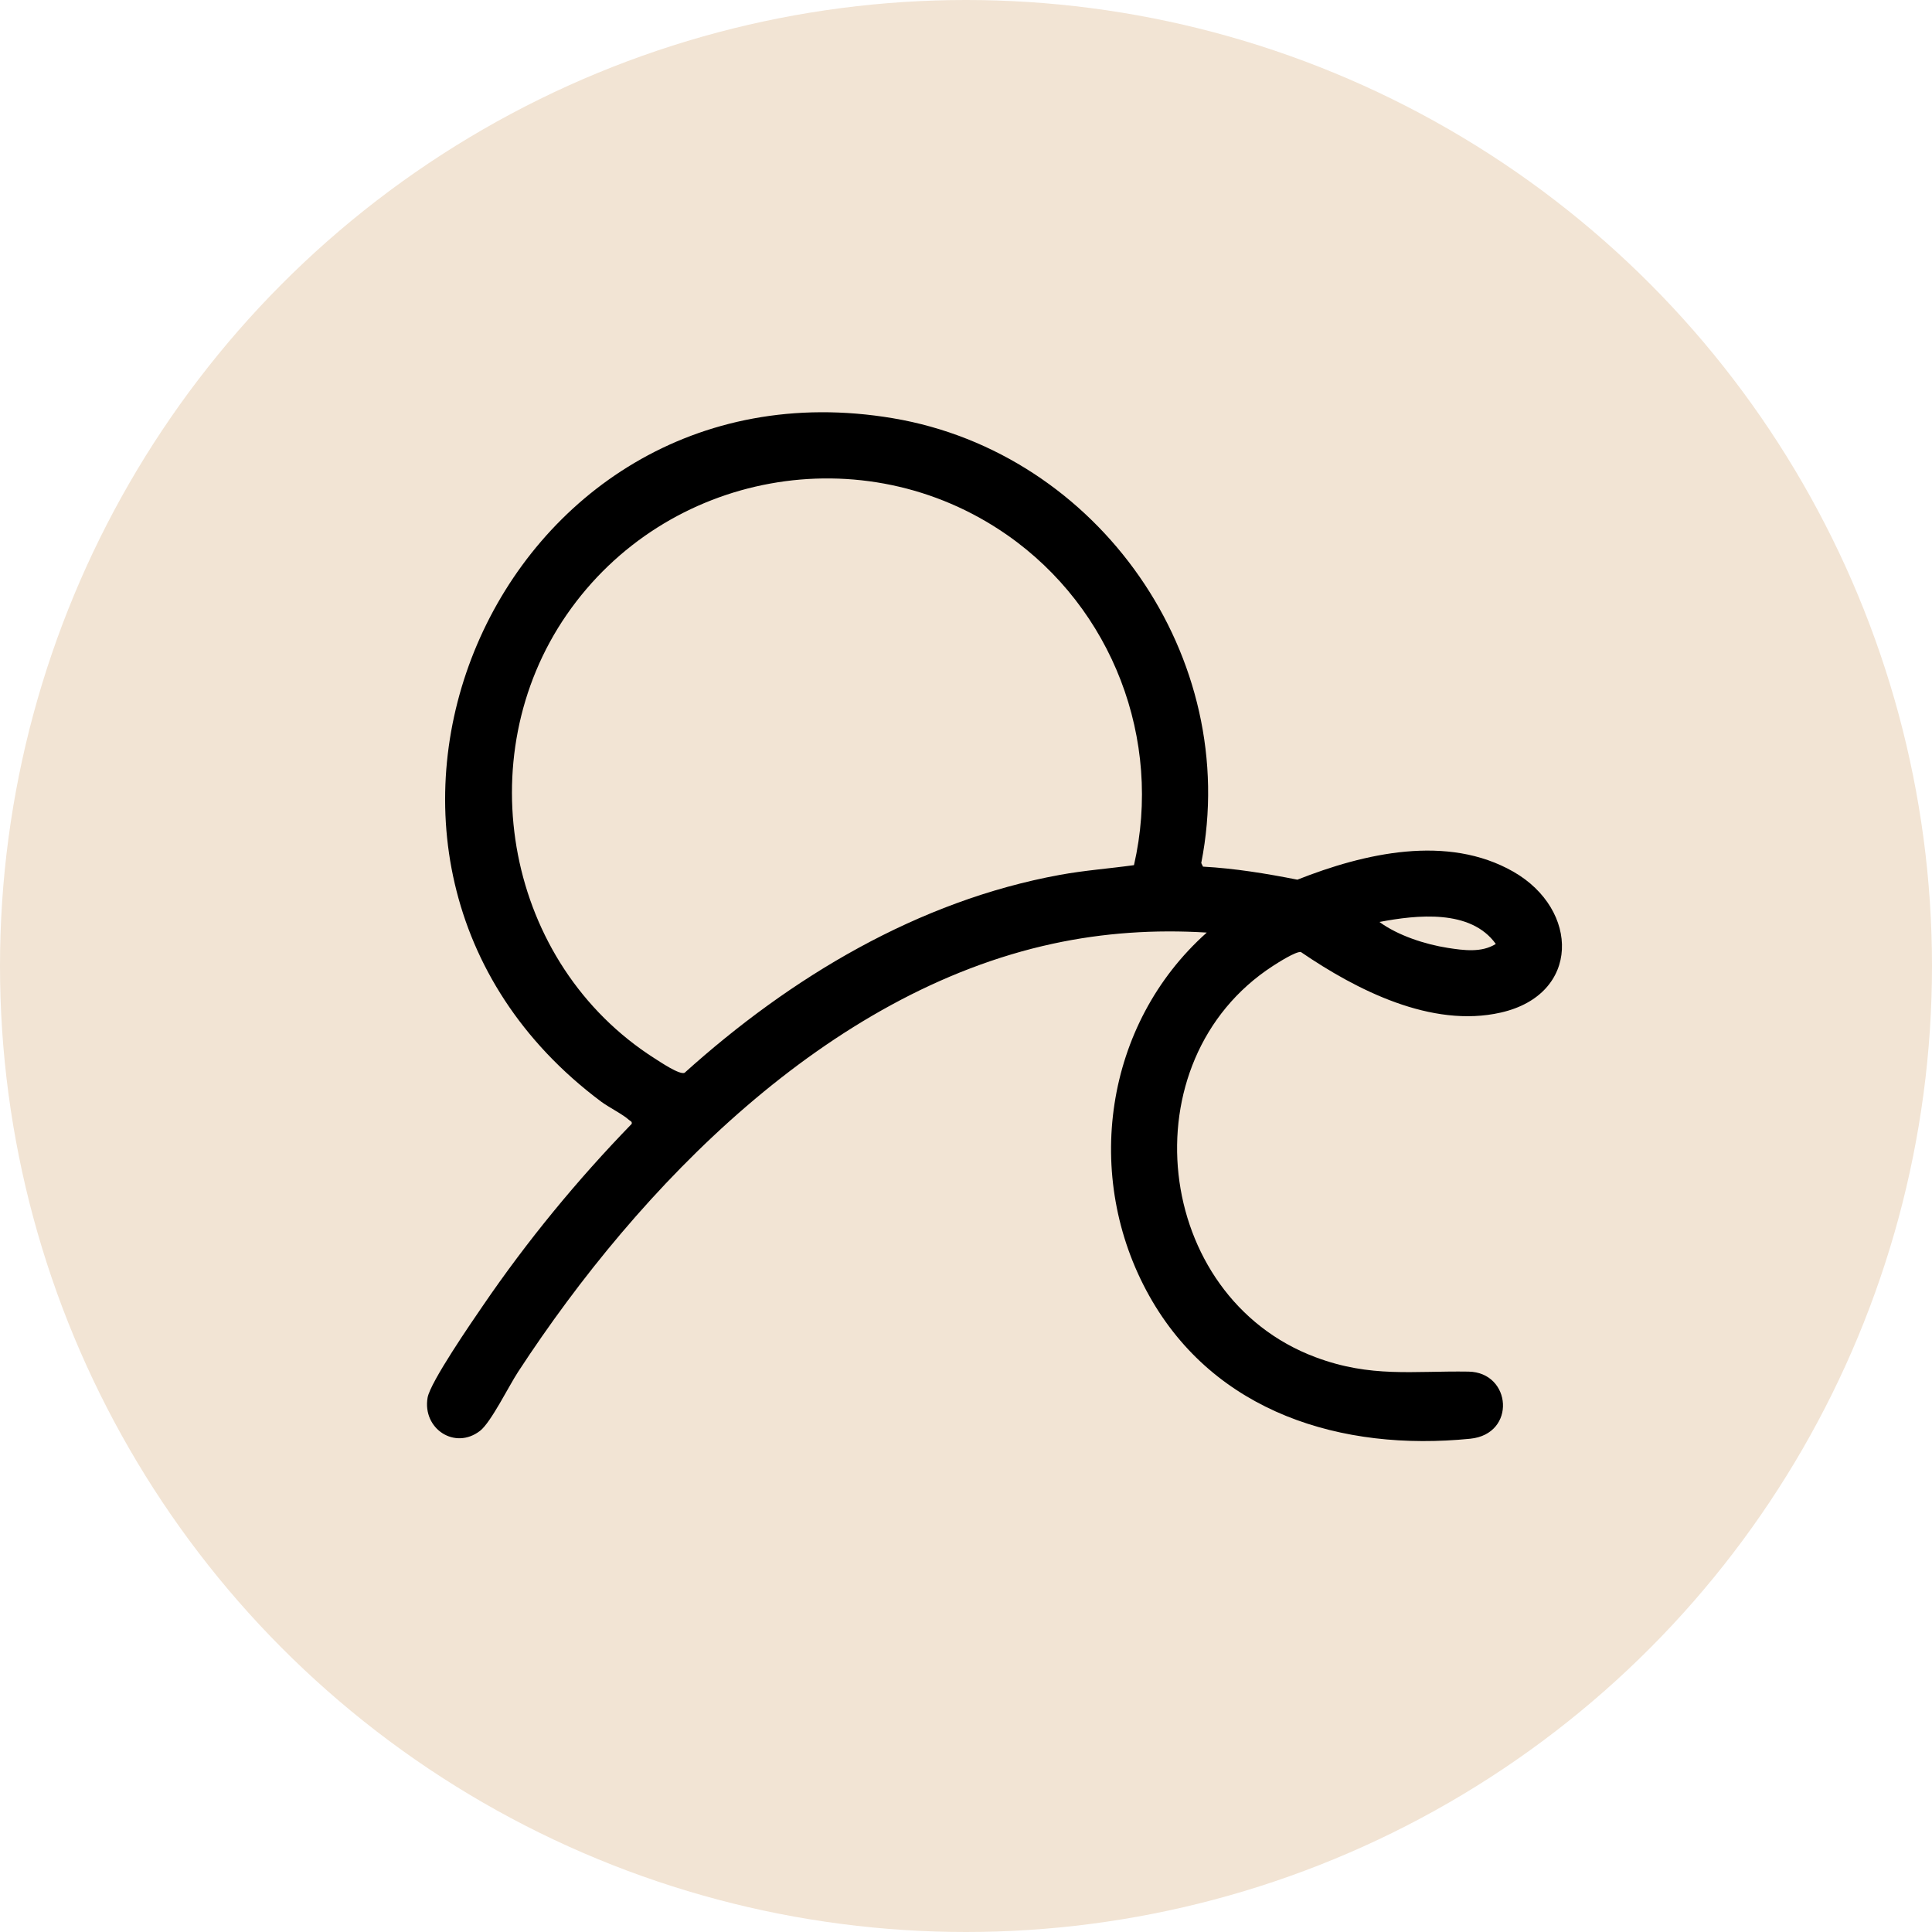 <?xml version="1.0" encoding="UTF-8"?>
<svg id="uuid-c9565ccc-d7f5-4a44-9620-fd98a7c0b222" xmlns="http://www.w3.org/2000/svg" version="1.1" viewBox="0 0 244.4 244.4">
  <!-- Generator: Adobe Illustrator 29.4.0, SVG Export Plug-In . SVG Version: 2.1.0 Build 152)  -->
  <defs>
    <style>
      .st0 {
        fill: #f2e4d4;
      }
    </style>
  </defs>
  <circle class="st0" cx="122.2" cy="122.2" r="122.2"/>
  <path d="M152.64,117.97c-6.55-.4-13.03.02-19.45,1.41-28.52,6.16-52.25,30.58-67.65,54.16-1.16,1.77-3.44,6.4-4.81,7.46-3.19,2.47-7.31-.27-6.64-4.19.34-1.97,5.6-9.6,7.04-11.7,5.58-8.17,11.9-15.85,18.78-22.94.08-.32-.2-.36-.36-.51-.7-.66-2.56-1.6-3.5-2.3-40.83-30.51-13.32-94.92,36.92-86.45,26.01,4.39,44.12,30.27,38.99,56.26l.22.46c4.02.22,7.99.87,11.94,1.65,8.44-3.34,18.98-5.79,27.34-1,8.35,4.79,8.51,15.51-1.6,17.81-8.77,2-18.27-2.86-25.3-7.66-.64-.09-2.88,1.34-3.56,1.78-18.44,11.98-15.14,41.79,5.42,49.48,7,2.62,12.27,1.71,19.35,1.82,5.46.09,6.08,7.9.22,8.49-16.25,1.63-32.32-3.29-40.6-18.06-8.46-15.1-5.7-34.4,7.26-45.96ZM143.45,109.44c3.64-15.9-2.75-32.49-16.04-41.76-18.16-12.66-43.19-8.05-55.71,10.06s-7.67,44.2,11.13,56.16c.71.45,3.14,2.1,3.77,1.81,13.39-12.06,29.52-21.76,47.49-25.04,3.11-.57,6.29-.8,9.37-1.23ZM174.5,116.63c2.33,1.71,5.77,2.83,8.65,3.28,2,.31,4.28.63,6.07-.5-3.17-4.43-9.99-3.68-14.72-2.78Z"/>
</svg>